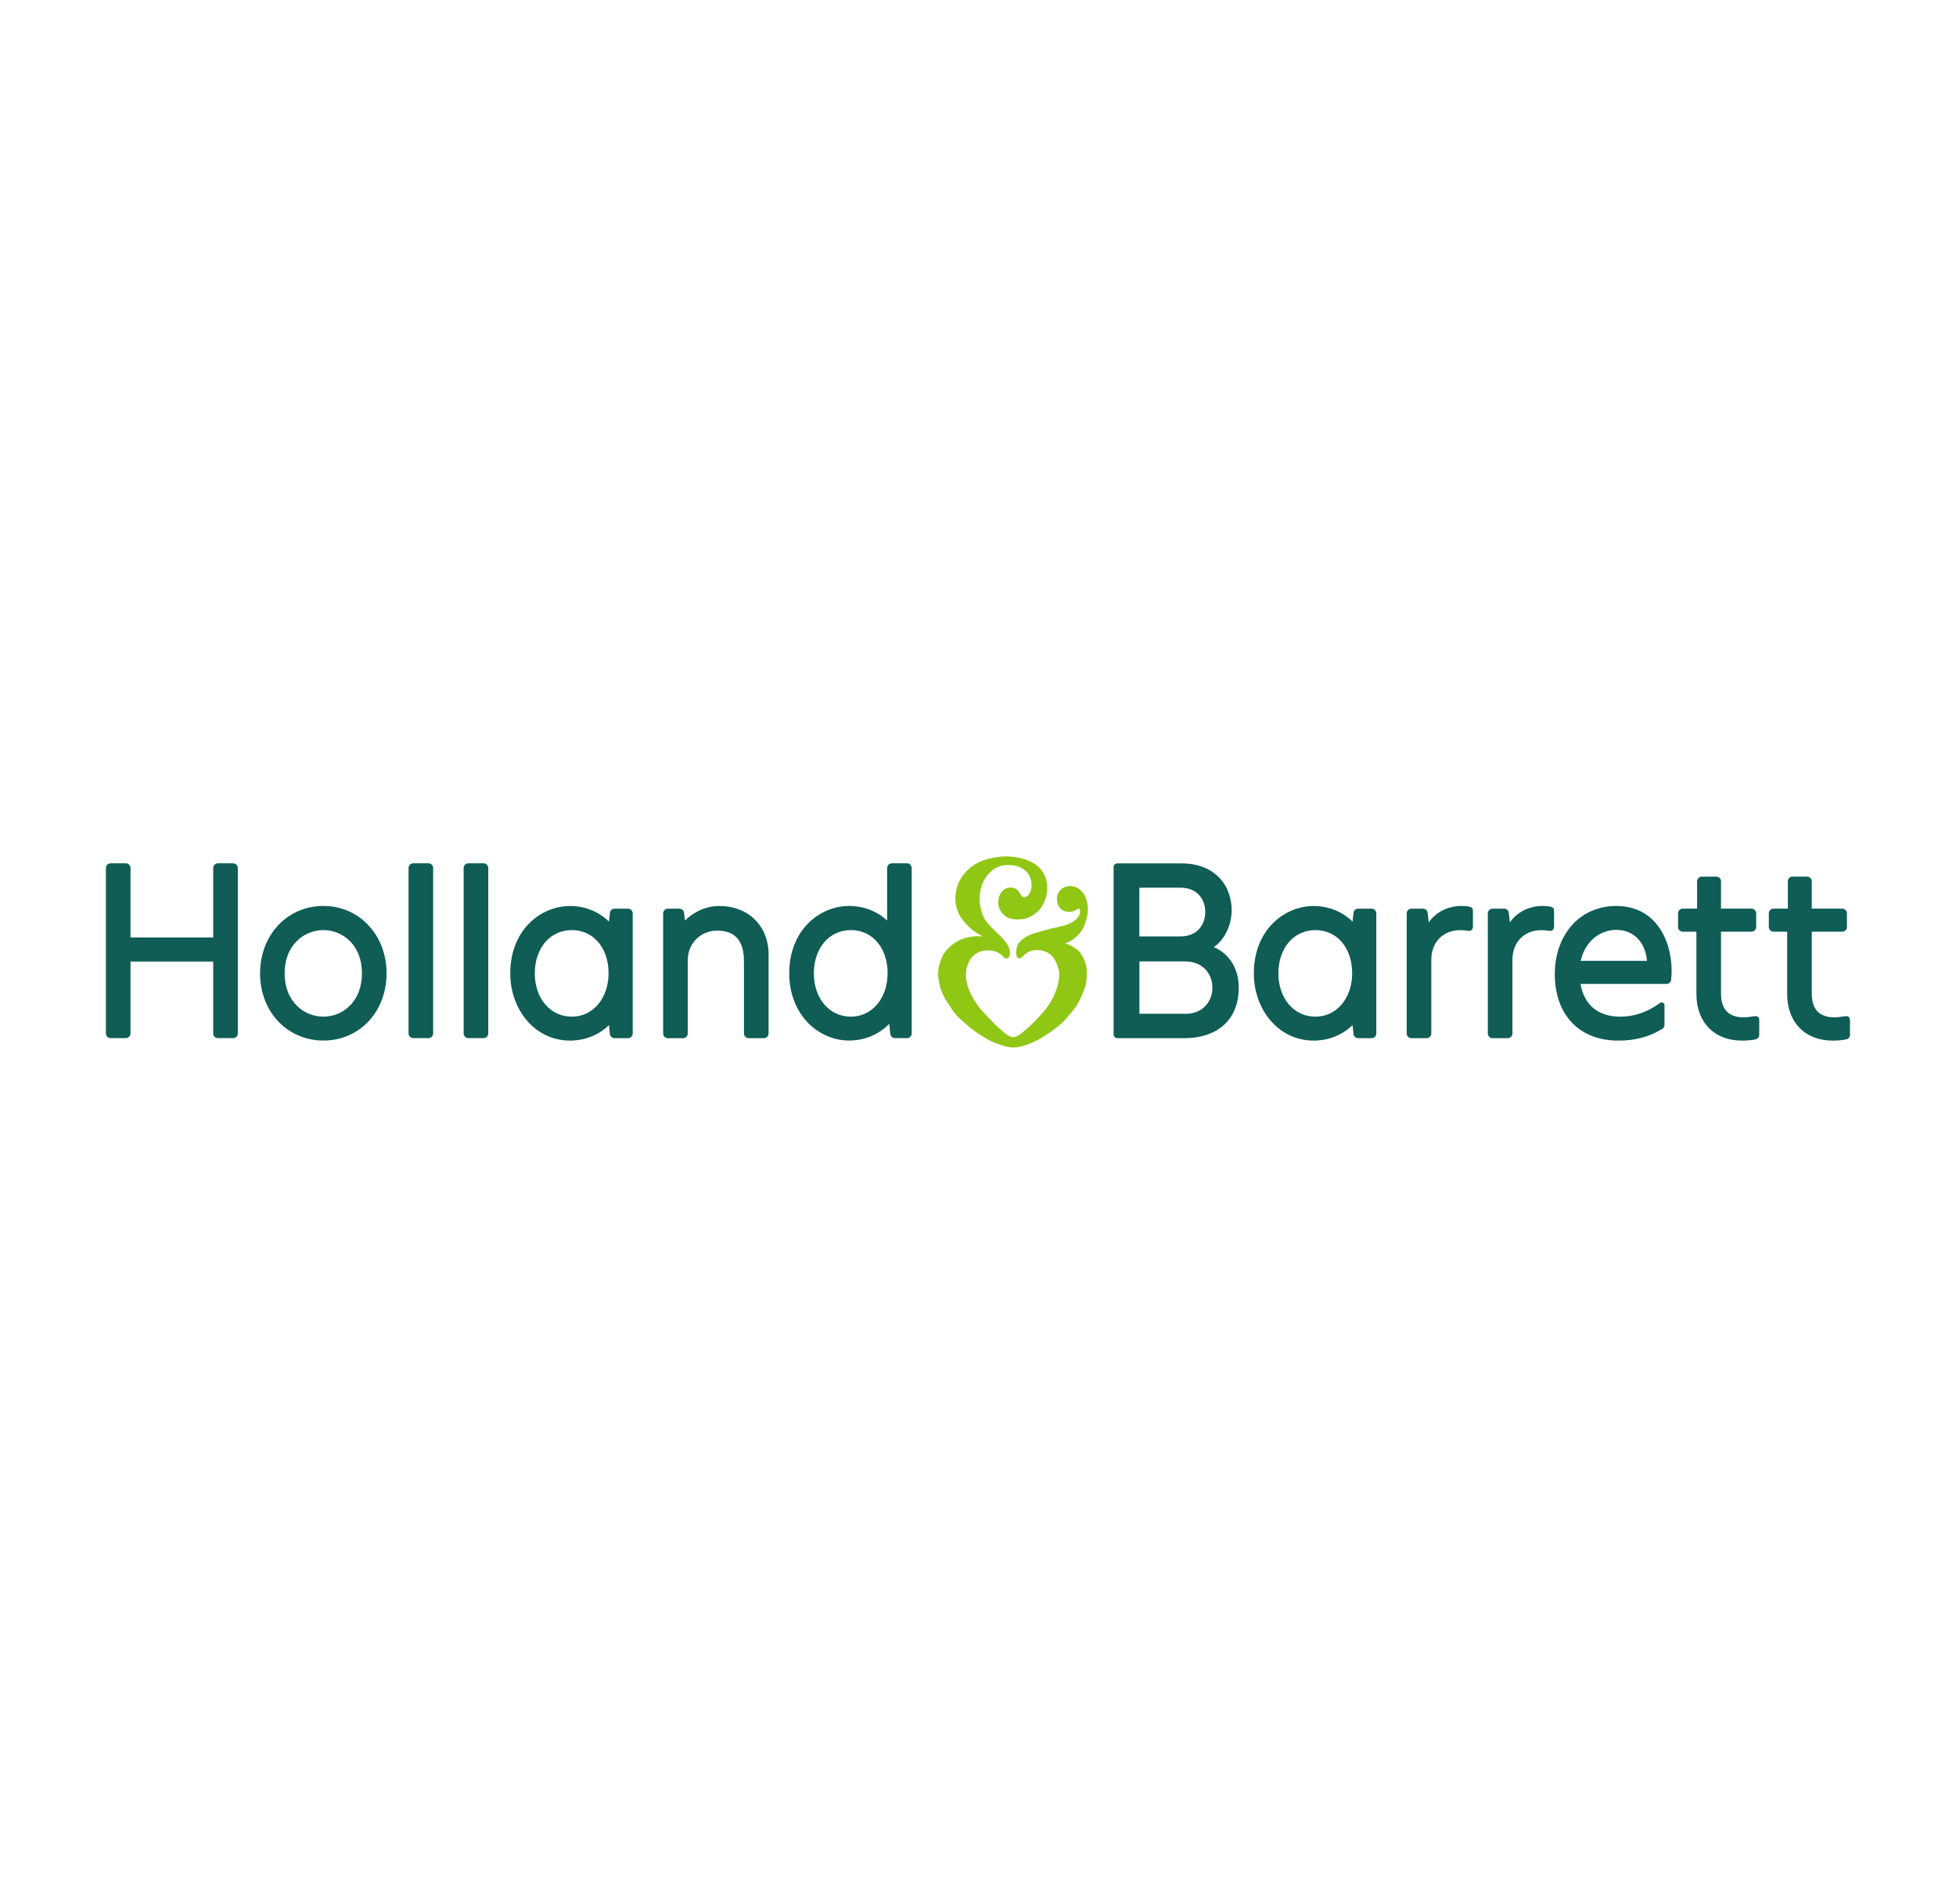 <?xml version="1.0" encoding="UTF-8"?><svg id="Laag_1" xmlns="http://www.w3.org/2000/svg" viewBox="0 0 372 362"><path d="m44.34,164.15h-2.9c-.49,0-.89.4-.89.89v13.21h-15.73v-13.21c0-.49-.4-.89-.89-.89h-2.9c-.49,0-.89.4-.89.89v31.46c0,.49.4.89.89.89h2.9c.49,0,.89-.4.89-.89v-13.66h15.73v13.66c0,.49.4.89.89.89h2.9c.49,0,.89-.4.89-.89v-31.46c0-.49-.4-.89-.89-.89" style="fill:#0f5d55;"/><path d="m61.51,193.31c-3.67,0-7.38-2.83-7.38-8.23s3.71-8.23,7.38-8.23,7.33,2.83,7.33,8.23-3.69,8.23-7.33,8.23m0-21.05c-6.87,0-12.05,5.51-12.05,12.82s5.18,12.77,12.05,12.77,12.01-5.49,12.01-12.77-5.16-12.82-12.01-12.82" style="fill:#0f5d55;"/><path d="m81.49,164.15h-2.9c-.49,0-.89.4-.89.89v31.46c0,.49.4.89.89.89h2.9c.49,0,.89-.4.89-.89v-31.46c0-.49-.4-.89-.89-.89" style="fill:#0f5d55;"/><path d="m91.97,164.15h-2.9c-.49,0-.89.4-.89.89v31.46c0,.49.4.89.89.89h2.9c.49,0,.89-.4.89-.89v-31.46c0-.49-.4-.89-.89-.89" style="fill:#0f5d55;"/><path d="m136.81,172.27c-2.75,0-5.01,1.26-6.55,2.77l-.16-1.47c-.05-.45-.43-.79-.88-.79h-2.21c-.49,0-.89.4-.89.89v22.84c0,.49.4.89.89.89h2.9c.49,0,.89-.4.89-.89v-13.97c0-3.13,2.44-5.59,5.56-5.59,3.46,0,5.13,1.91,5.13,5.84v13.72c0,.49.4.89.89.89h2.9c.49,0,.89-.4.89-.89v-15.04c0-5.41-3.84-9.2-9.34-9.2" style="fill:#0f5d55;"/><path d="m161.82,193.31c-4.08,0-7.04-3.46-7.04-8.23s2.89-8.23,7.04-8.23,6.99,3.44,6.99,8.19-2.94,8.27-6.99,8.27m10.69-29.16h-2.9c-.49,0-.89.4-.89.89v9.99c-1.87-1.75-4.47-2.77-7.25-2.77-5.51,0-11.37,4.49-11.37,12.82,0,3.63,1.23,6.92,3.45,9.28,2.09,2.22,4.98,3.49,7.92,3.49s5.71-1.16,7.65-3.17l.2,1.91c.05.45.43.8.88.8h2.3c.49,0,.89-.4.89-.89v-31.46c0-.49-.4-.89-.89-.89" style="fill:#0f5d55;"/><path d="m294.82,172.38c-.48-.1-1-.12-1.64-.12-1.67,0-4.36.73-6.03,3.12l-.2-1.79c-.05-.49-.42-.81-.89-.81h-2.21c-.49,0-.89.4-.89.89v22.84c0,.49.4.89.89.89h2.9c.49,0,.89-.4.89-.89v-13.86c-.05-3.43,2.15-5.79,5.54-5.79.45,0,.86.04,1.35.12.66.11,1.04-.18,1.03-.88v-2.84c0-.46-.08-.74-.74-.87" style="fill:#0f5d55;"/><path d="m279.39,172.38c-.48-.1-1-.12-1.64-.12-1.67,0-4.36.73-6.03,3.12l-.2-1.79c-.05-.49-.42-.81-.89-.81h-2.21c-.49,0-.89.4-.89.89v22.84c0,.49.4.89.89.89h2.9c.49,0,.89-.4.89-.89v-13.86c-.05-3.43,2.15-5.79,5.54-5.79.45,0,.86.04,1.35.12.66.11,1.04-.18,1.03-.88v-2.84c0-.46-.08-.74-.74-.87" style="fill:#0f5d55;"/><path d="m300.62,182.7c.79-3.52,3.47-5.89,6.79-5.89,2.59,0,5.39,1.57,5.83,5.89h-12.62Zm6.83-10.44c-7.27,0-11.75,5.77-11.75,12.95,0,7.76,4.67,12.65,12.04,12.65,3.18,0,5.85-.65,8.48-2.28.23-.14.34-.43.34-.7v-3.67c0-.58-.51-.77-.93-.46-2.02,1.48-4.51,2.56-7.48,2.56-4.37,0-6.88-2.36-7.57-6.23h16.37c.46,0,.84-.35.88-.81.04-.49.09-1.03.09-1.61,0-6.17-3.24-12.39-10.47-12.39" style="fill:#0f5d55;"/><path d="m333.56,193.24c-.85.14-1.43.2-1.94.2-2.86,0-4.31-1.52-4.31-4.52v-11.77h5.8c.49,0,.89-.4.89-.89v-2.6c0-.49-.4-.89-.89-.89h-5.8v-5.2c0-.49-.4-.89-.89-.89h-2.77c-.49,0-.89.4-.89.89v5.2h-2.73c-.49,0-.89.4-.89.89v2.6c0,.49.4.89.89.89h2.6v11.85c0,5.38,3.39,8.86,8.64,8.86,1.09,0,1.92-.08,2.6-.23.46-.11.71-.45.71-.87v-2.64c0-.73-.27-1-1.03-.88" style="fill:#0f5d55;"/><path d="m350.82,193.24c-.85.14-1.43.2-1.94.2-2.86,0-4.31-1.52-4.31-4.52v-11.77h5.8c.49,0,.89-.4.89-.89v-2.6c0-.49-.4-.89-.89-.89h-5.8v-5.2c0-.49-.4-.89-.89-.89h-2.77c-.49,0-.89.4-.89.89v5.2h-2.73c-.49,0-.89.4-.89.89v2.6c0,.49.4.89.89.89h2.6v11.85c0,5.38,3.39,8.86,8.64,8.86,1.09,0,1.92-.08,2.6-.23.46-.11.71-.45.71-.87v-2.64c0-.73-.27-1-1.03-.88" style="fill:#0f5d55;"/><path d="m225.34,192.76h-8.64v-9.95h8.65c3.46-.02,5.23,2.42,5.23,4.98s-1.75,5.03-5.25,4.98m-8.64-23.98h7.78c3.26-.02,4.75,2.25,4.75,4.6s-1.45,4.68-4.75,4.66h-7.78v-9.26Zm14.15,11.31c2.22-1.51,3.4-4.5,3.4-6.95,0-5.36-3.77-8.98-9.38-8.98h-12.36c-.39,0-.71.32-.71.71v31.81c0,.39.32.71.71.71h12.65c6.93,0,10.44-4,10.44-9.57,0-4.3-2.39-6.78-4.75-7.74" style="fill:#0f5d55;"/><path d="m204.62,180.4c-.61-.49-1.32-.83-2.07-1.02.62-.2,1.2-.5,1.68-.86.61-.46,1.11-.99,1.49-1.57.34-.53.61-1.16.85-1.99.22-.75.32-1.47.32-2.13s-.12-1.36-.35-2.02c-.23-.64-.63-1.2-1.17-1.66-.55-.46-1.17-.68-1.88-.68-.62,0-1.24.24-1.7.67-.51.47-.79,1.07-.79,1.67,0,.75.21,1.41.59,1.85.4.47,1.01.71,1.79.71s1.1-.26,1.37-.45c.14-.1.24-.17.35-.17.27,0,.31.3.31.48,0,.74-.35,1.33-1.1,1.86-.57.4-1.29.73-2.08.94-.48.13-.99.24-1.48.34-.28.06-.54.11-.79.17-.48.11-.97.26-1.44.4-.38.11-.76.22-1.14.33-.55.15-1.07.29-1.55.51-.77.35-1.37.76-1.8,1.22-.5.54-.76,1.2-.76,2.02s.2,1.21.56,1.21.63-.3.91-.59c.64-.66,1.51-1,2.51-1,.85,0,1.56.21,2.21.63.61.39,1.08.98,1.45,1.82.36.82.54,1.53.54,2.25,0,.64-.12,1.35-.36,2.23-.22.77-.49,1.46-.83,2.1-.25.48-.65,1.21-1.19,1.94-.42.57-.96,1.15-1.48,1.73-.49.55-1.06,1.1-1.6,1.62-.54.52-1.05.96-1.66,1.46-.55.45-1.26.8-1.61.8-.37,0-1.02-.3-1.65-.8-.61-.49-1.08-.92-1.66-1.47-.54-.51-1.02-1.03-1.48-1.53-.17-.18-.36-.38-.53-.56-.41-.43-.8-.84-1.13-1.27-.45-.59-.87-1.21-1.27-1.91-.39-.67-.69-1.36-.93-2.09-.25-.78-.37-1.51-.37-2.24,0-.81.16-1.54.48-2.26.34-.77.83-1.37,1.47-1.78.62-.4,1.31-.6,2.18-.6.67,0,1.15.07,1.59.25.42.16.9.4,1.34.89.23.26.42.41.67.41.37,0,.65-.45.65-1.08,0-1.11-.74-2.03-1.45-2.8-.4-.43-.85-.87-1.32-1.32-.24-.23-.48-.47-.72-.71-.77-.77-1.26-1.41-1.58-2.08-.25-.52-.38-1.09-.51-1.64-.13-.58-.2-1.15-.2-1.7,0-.78.11-1.61.34-2.33.24-.76.58-1.44,1.03-2.03.49-.65,1.06-1.16,1.7-1.51.67-.38,1.43-.58,2.17-.58.67,0,1.52.04,2.26.33.75.3,1.37.78,1.8,1.4.38.56.59,1.34.59,2.25,0,.99-.62,2.14-1.41,2.14-.56,0-.81-.85-1.1-1.19-.34-.4-.76-.64-1.51-.64s-1.23.29-1.72.89c-.39.49-.59,1.13-.59,1.91,0,1,.36,1.73,1.01,2.34.63.6,1.39.91,2.43.91s1.67-.11,2.29-.36c.73-.3,1.41-.76,1.95-1.32.47-.49.86-1.1,1.19-1.97.29-.76.44-1.44.44-2.2,0-.91-.13-1.59-.37-2.21-.28-.73-.68-1.34-1.23-1.87-.45-.43-1.06-.86-1.93-1.22-.58-.24-1.27-.49-2.14-.63-.68-.11-1.44-.21-2.25-.21s-1.56.13-2.27.26c-.93.17-1.61.35-2.21.59-.76.31-1.43.69-2,1.12-.63.48-1.18,1.02-1.62,1.62-.45.61-.81,1.29-1.06,2.03-.27.78-.4,1.61-.4,2.33,0,.8.14,1.58.42,2.39.25.7.64,1.36,1.23,2.07.55.66,1.12,1.21,1.74,1.67.53.4,1.15.77,1.77,1.13-.63-.05-1.24-.05-1.79.02-.79.09-1.46.25-2.05.47-.61.23-1.21.58-1.83,1.04-.57.42-1.06.93-1.48,1.49-.36.49-.65,1.09-.91,1.89-.18.54-.38,1.26-.38,2.06,0,.69.09,1.41.26,2.15.16.68.4,1.37.71,2.04.29.63.66,1.22,1.09,1.86.4.6.77,1.21,1.25,1.76.41.48.88.91,1.34,1.33.56.52,1.24,1.11,1.85,1.57.6.45,1.24.91,1.9,1.31.6.36,1.17.71,1.76.98.71.32,1.44.55,2.04.76.73.25,1.46.41,2.14.41.71,0,1.42-.2,2.12-.4.67-.19,1.34-.49,2-.8.62-.29,1.23-.66,1.86-1.05.63-.39,1.22-.8,1.75-1.21.56-.43,1.13-.86,1.65-1.36.56-.54,1.04-1.15,1.53-1.74.41-.5.84-1.01,1.19-1.56.39-.61.66-1.27.94-1.92.26-.61.56-1.3.72-2.01.17-.74.19-1.49.19-2.13,0-.88-.17-1.74-.5-2.54-.35-.84-.87-1.54-1.53-2.07" style="fill:#90c715;"/><path d="m250.17,193.31c-4.08,0-7.04-3.46-7.04-8.23s2.89-8.23,7.04-8.23,6.99,3.44,6.99,8.19-2.94,8.27-6.99,8.27m10.69-20.53h-2.57c-.46,0-.84.34-.88.8l-.17,1.66c-1.91-1.87-4.5-2.97-7.41-2.97-5.51,0-11.37,4.49-11.37,12.82,0,6.76,4.59,12.77,11.37,12.77,2.86,0,5.49-1.07,7.41-2.95l.17,1.69c.05.45.43.8.88.8h2.57c.49,0,.89-.4.89-.89v-22.84c0-.49-.4-.89-.89-.89" style="fill:#0f5d55;"/><path d="m108.75,193.31c-4.08,0-7.04-3.46-7.04-8.23s2.89-8.23,7.04-8.23,6.99,3.44,6.99,8.19-2.94,8.27-6.99,8.27m10.69-20.53h-2.57c-.46,0-.84.34-.88.8l-.17,1.66c-1.91-1.87-4.5-2.97-7.41-2.97-5.51,0-11.37,4.49-11.37,12.82,0,6.76,4.59,12.77,11.37,12.77,2.86,0,5.49-1.07,7.41-2.95l.17,1.69c.05.45.43.8.88.8h2.57c.49,0,.89-.4.89-.89v-22.84c0-.49-.4-.89-.89-.89" style="fill:#0f5d55;"/></svg>